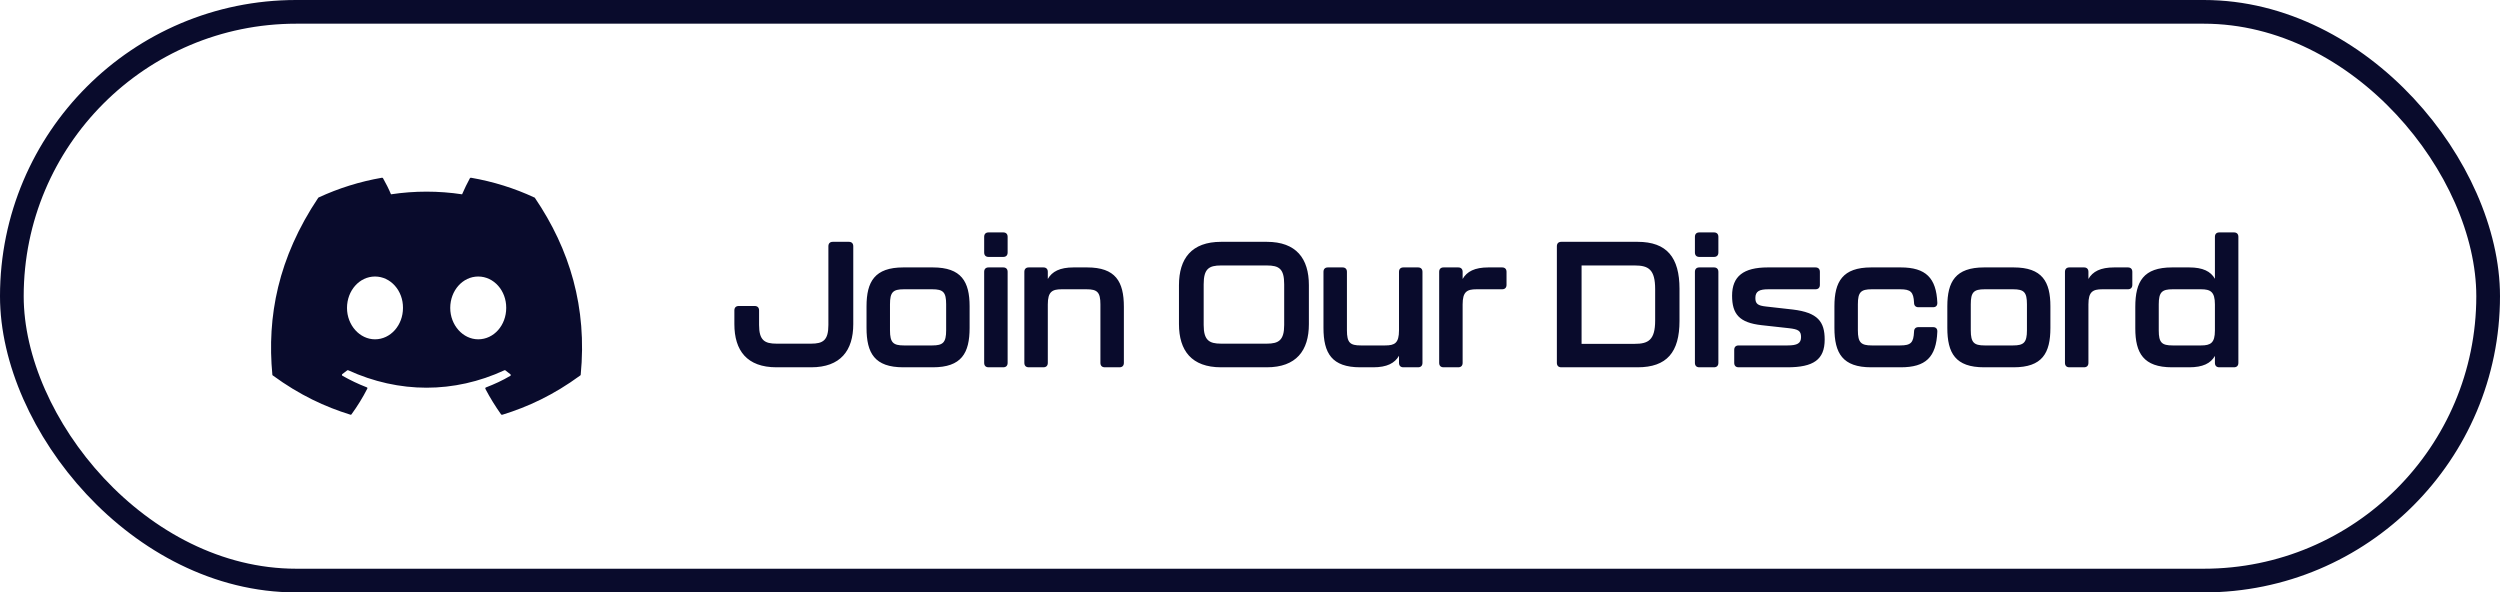 <svg width="211" height="50" viewBox="0 0 211 50" fill="#090b2c" xmlns="http://www.w3.org/2000/svg">
<path d="M45.087 16.663C43.425 15.888 41.625 15.325 39.75 15C39.733 14.999 39.717 15.003 39.702 15.009C39.687 15.016 39.673 15.025 39.662 15.038C39.437 15.45 39.175 15.988 39 16.4C37.011 16.1 34.989 16.1 33 16.4C32.825 15.975 32.562 15.45 32.325 15.038C32.312 15.013 32.275 15 32.237 15C30.362 15.325 28.575 15.888 26.9 16.663C26.887 16.663 26.875 16.675 26.862 16.688C23.462 21.775 22.525 26.725 22.987 31.625C22.987 31.65 23 31.675 23.025 31.688C25.275 33.338 27.437 34.338 29.575 35C29.612 35.013 29.65 35 29.662 34.975C30.162 34.288 30.612 33.563 31 32.8C31.025 32.75 31 32.7 30.95 32.688C30.237 32.413 29.562 32.088 28.9 31.713C28.85 31.688 28.85 31.613 28.887 31.575C29.025 31.475 29.162 31.363 29.3 31.263C29.325 31.238 29.362 31.238 29.387 31.25C33.687 33.213 38.325 33.213 42.575 31.25C42.6 31.238 42.637 31.238 42.662 31.263C42.8 31.375 42.937 31.475 43.075 31.588C43.125 31.625 43.125 31.7 43.062 31.725C42.412 32.113 41.725 32.425 41.012 32.7C40.962 32.713 40.95 32.775 40.962 32.813C41.362 33.575 41.812 34.3 42.3 34.988C42.337 35 42.375 35.013 42.412 35C44.562 34.338 46.725 33.338 48.975 31.688C49 31.675 49.012 31.65 49.012 31.625C49.562 25.963 48.1 21.05 45.137 16.688C45.125 16.675 45.112 16.663 45.087 16.663ZM31.65 28.638C30.362 28.638 29.287 27.45 29.287 25.988C29.287 24.525 30.337 23.338 31.65 23.338C32.975 23.338 34.025 24.538 34.012 25.988C34.012 27.45 32.962 28.638 31.65 28.638ZM40.362 28.638C39.075 28.638 38 27.45 38 25.988C38 24.525 39.05 23.338 40.362 23.338C41.687 23.338 42.737 24.538 42.725 25.988C42.725 27.45 41.687 28.638 40.362 28.638Z"/>
<path d="M65.536 31H68.461C70.936 31 72.016 29.59 72.016 27.355V20.785C72.016 20.545 71.881 20.41 71.641 20.41H70.291C70.051 20.41 69.916 20.545 69.916 20.785V27.43C69.916 28.72 69.466 29.005 68.461 29.005H65.536C64.531 29.005 64.066 28.72 64.066 27.43V26.2C64.066 25.96 63.931 25.825 63.691 25.825H62.356C62.116 25.825 61.981 25.96 61.981 26.2V27.355C61.981 29.59 63.046 31 65.536 31ZM76.24 31H78.73C81.145 31 81.835 29.815 81.835 27.67V25.855C81.835 23.77 81.145 22.57 78.73 22.57H76.24C73.825 22.57 73.135 23.77 73.135 25.855V27.67C73.135 29.815 73.825 31 76.24 31ZM76.285 29.155C75.385 29.155 75.115 28.915 75.115 27.88V25.675C75.115 24.655 75.37 24.415 76.285 24.415H78.685C79.6 24.415 79.855 24.655 79.855 25.675V27.88C79.855 28.915 79.585 29.155 78.685 29.155H76.285ZM83.439 21.685H84.669C84.909 21.685 85.044 21.55 85.044 21.31V19.99C85.044 19.75 84.909 19.615 84.669 19.615H83.439C83.199 19.615 83.064 19.75 83.064 19.99V21.31C83.064 21.55 83.199 21.685 83.439 21.685ZM83.439 31H84.669C84.909 31 85.044 30.865 85.044 30.625V22.945C85.044 22.705 84.909 22.57 84.669 22.57H83.439C83.199 22.57 83.064 22.705 83.064 22.945V30.625C83.064 30.865 83.199 31 83.439 31ZM91.75 22.57H90.61C89.455 22.57 88.795 22.915 88.435 23.545V22.945C88.435 22.705 88.3 22.57 88.06 22.57H86.83C86.59 22.57 86.455 22.705 86.455 22.945V30.625C86.455 30.865 86.59 31 86.83 31H88.06C88.3 31 88.435 30.865 88.435 30.625V25.69C88.435 24.625 88.795 24.415 89.605 24.415H91.705C92.605 24.415 92.875 24.655 92.875 25.69V30.625C92.875 30.865 93.01 31 93.25 31H94.48C94.72 31 94.855 30.865 94.855 30.625V25.9C94.855 23.755 94.15 22.57 91.75 22.57ZM103.06 31H106.915C109.405 31 110.47 29.59 110.47 27.355V24.07C110.47 21.82 109.405 20.41 106.915 20.41H103.06C100.57 20.41 99.505 21.82 99.505 24.07V27.355C99.505 29.59 100.57 31 103.06 31ZM103.06 29.005C102.055 29.005 101.59 28.72 101.59 27.43V23.995C101.59 22.69 102.025 22.405 103.06 22.405H106.915C107.965 22.405 108.385 22.69 108.385 23.995V27.43C108.385 28.72 107.92 29.005 106.915 29.005H103.06ZM118.076 22.945V27.88C118.076 28.96 117.716 29.155 116.906 29.155H114.851C113.951 29.155 113.681 28.93 113.681 27.88V22.945C113.681 22.705 113.546 22.57 113.306 22.57H112.076C111.836 22.57 111.701 22.705 111.701 22.945V27.67C111.701 29.815 112.406 31 114.806 31H115.901C117.056 31 117.716 30.655 118.076 30.025V30.625C118.076 30.865 118.211 31 118.451 31H119.681C119.921 31 120.056 30.865 120.056 30.625V22.945C120.056 22.705 119.921 22.57 119.681 22.57H118.451C118.211 22.57 118.076 22.705 118.076 22.945ZM125.621 22.57C124.466 22.57 123.806 22.915 123.446 23.545V22.945C123.446 22.705 123.311 22.57 123.071 22.57H121.841C121.601 22.57 121.466 22.705 121.466 22.945V30.625C121.466 30.865 121.601 31 121.841 31H123.071C123.311 31 123.446 30.865 123.446 30.625V25.69C123.446 24.625 123.806 24.415 124.616 24.415H126.776C127.016 24.415 127.151 24.28 127.151 24.04V22.945C127.151 22.705 127.016 22.57 126.776 22.57H125.621ZM131.775 31H138.21C140.685 31 141.75 29.725 141.75 27.085V24.385C141.75 21.73 140.685 20.41 138.21 20.41H131.775C131.535 20.41 131.4 20.545 131.4 20.785V30.625C131.4 30.865 131.535 31 131.775 31ZM133.485 29.02V22.405H137.97C139.14 22.405 139.695 22.75 139.695 24.4V27.055C139.695 28.705 139.11 29.02 137.97 29.02H133.485ZM143.426 21.685H144.656C144.896 21.685 145.031 21.55 145.031 21.31V19.99C145.031 19.75 144.896 19.615 144.656 19.615H143.426C143.186 19.615 143.051 19.75 143.051 19.99V21.31C143.051 21.55 143.186 21.685 143.426 21.685ZM143.426 31H144.656C144.896 31 145.031 30.865 145.031 30.625V22.945C145.031 22.705 144.896 22.57 144.656 22.57H143.426C143.186 22.57 143.051 22.705 143.051 22.945V30.625C143.051 30.865 143.186 31 143.426 31ZM146.743 31H150.853C153.058 31 154.003 30.355 154.003 28.66C154.003 27.145 153.418 26.38 151.318 26.125L149.053 25.87C148.363 25.795 148.153 25.645 148.153 25.15C148.153 24.58 148.498 24.415 149.248 24.415H153.223C153.463 24.415 153.598 24.28 153.598 24.04V22.945C153.598 22.705 153.463 22.57 153.223 22.57H149.203C147.148 22.57 146.188 23.32 146.188 24.955C146.188 26.515 146.803 27.235 148.678 27.445L150.988 27.7C151.783 27.79 152.008 27.925 152.008 28.45C152.008 28.975 151.693 29.155 150.868 29.155H146.743C146.503 29.155 146.368 29.29 146.368 29.53V30.625C146.368 30.865 146.503 31 146.743 31ZM157.93 31H160.42C162.52 31 163.42 30.16 163.51 28C163.525 27.745 163.39 27.61 163.15 27.61H161.92C161.68 27.61 161.545 27.745 161.545 28C161.5 28.915 161.29 29.155 160.375 29.155H157.975C157.075 29.155 156.805 28.915 156.805 27.88V25.675C156.805 24.655 157.06 24.415 157.975 24.415H160.375C161.26 24.415 161.5 24.64 161.545 25.54C161.545 25.795 161.68 25.93 161.92 25.93H163.15C163.39 25.93 163.525 25.795 163.51 25.54C163.42 23.47 162.55 22.57 160.42 22.57H157.93C155.515 22.57 154.825 23.77 154.825 25.855V27.67C154.825 29.815 155.515 31 157.93 31ZM167.459 31H169.949C172.364 31 173.054 29.815 173.054 27.67V25.855C173.054 23.77 172.364 22.57 169.949 22.57H167.459C165.044 22.57 164.354 23.77 164.354 25.855V27.67C164.354 29.815 165.044 31 167.459 31ZM167.504 29.155C166.604 29.155 166.334 28.915 166.334 27.88V25.675C166.334 24.655 166.589 24.415 167.504 24.415H169.904C170.819 24.415 171.074 24.655 171.074 25.675V27.88C171.074 28.915 170.804 29.155 169.904 29.155H167.504ZM178.438 22.57C177.283 22.57 176.623 22.915 176.263 23.545V22.945C176.263 22.705 176.128 22.57 175.888 22.57H174.658C174.418 22.57 174.283 22.705 174.283 22.945V30.625C174.283 30.865 174.418 31 174.658 31H175.888C176.128 31 176.263 30.865 176.263 30.625V25.69C176.263 24.625 176.623 24.415 177.433 24.415H179.593C179.833 24.415 179.968 24.28 179.968 24.04V22.945C179.968 22.705 179.833 22.57 179.593 22.57H178.438ZM186.939 19.99V23.53C186.579 22.9 185.919 22.57 184.764 22.57H183.324C180.909 22.57 180.219 23.755 180.219 25.9V27.715C180.219 29.8 180.909 31 183.324 31H184.764C185.919 31 186.579 30.67 186.939 30.04V30.625C186.939 30.865 187.074 31 187.314 31H188.544C188.784 31 188.919 30.865 188.919 30.625V19.99C188.919 19.75 188.784 19.615 188.544 19.615H187.314C187.074 19.615 186.939 19.75 186.939 19.99ZM185.769 29.155H183.369C182.454 29.155 182.199 28.915 182.199 27.895V25.69C182.199 24.655 182.469 24.415 183.369 24.415H185.769C186.564 24.415 186.939 24.625 186.939 25.69V27.895C186.939 28.945 186.579 29.155 185.769 29.155Z"/>
<rect x="1" y="1" width="209" height="48" rx="24" fill="none" stroke="#090b2c" stroke-width="2"/>
</svg>
